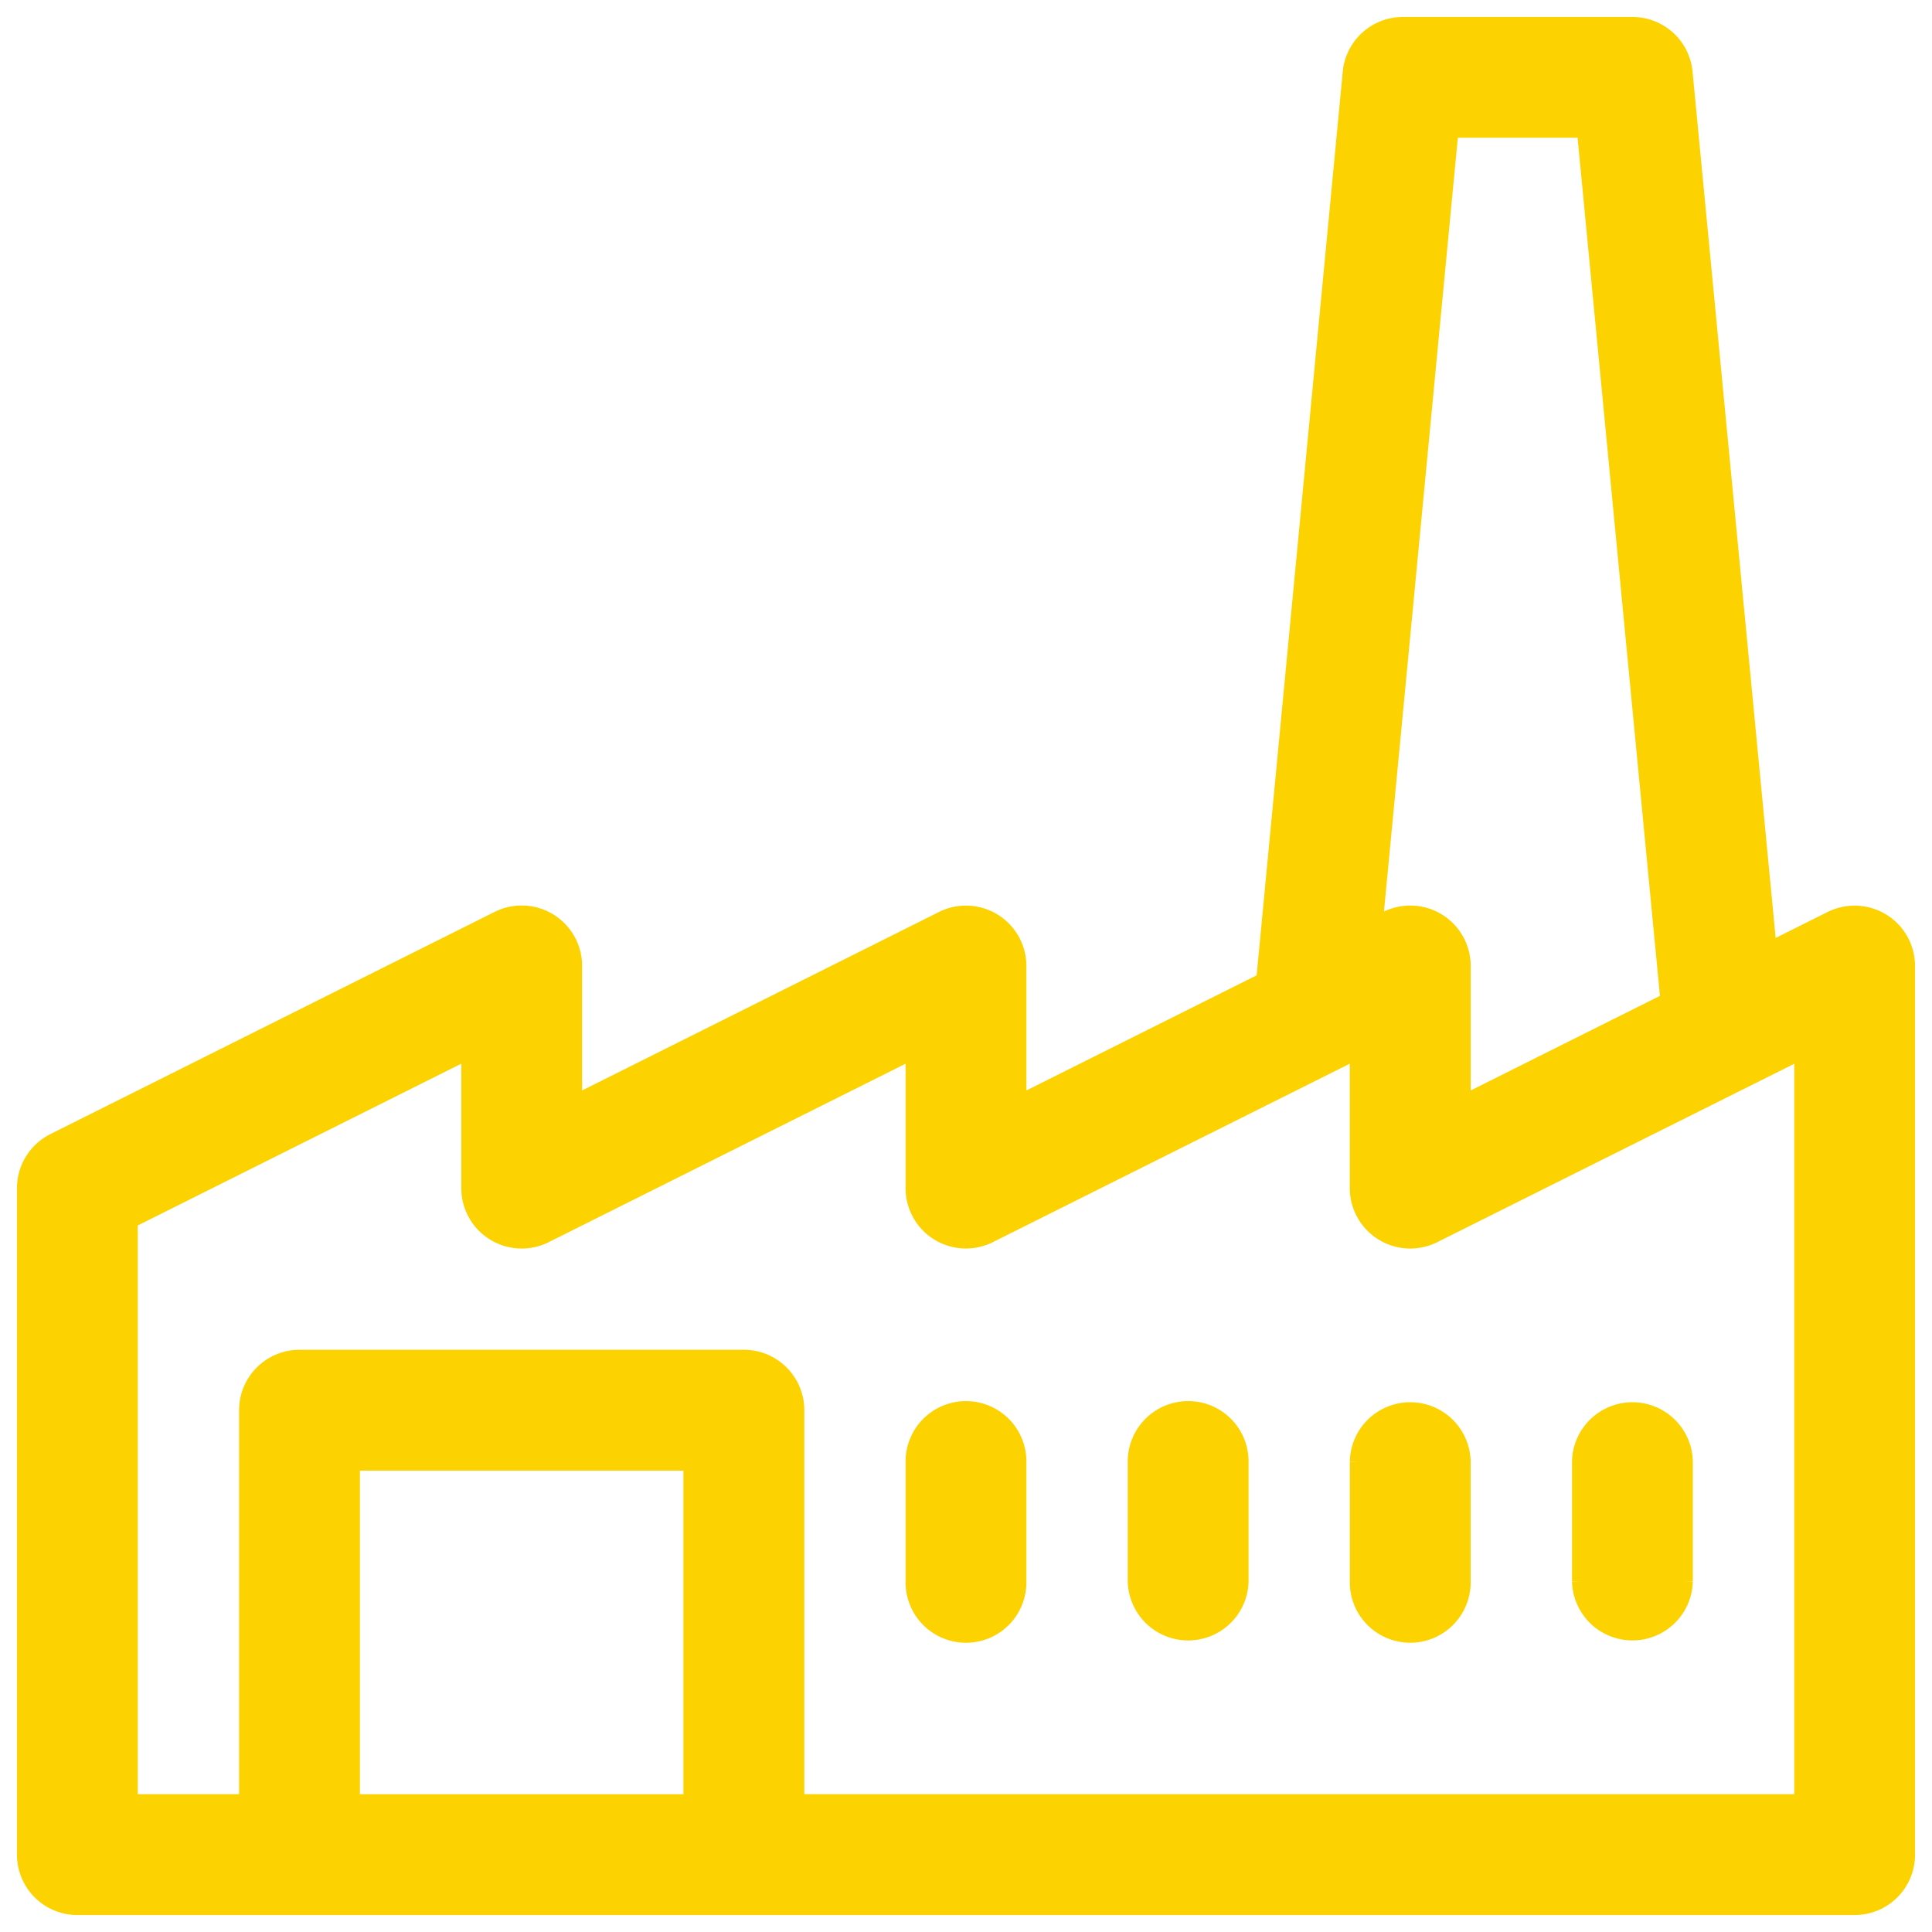 <svg xmlns="http://www.w3.org/2000/svg" xmlns:xlink="http://www.w3.org/1999/xlink" width="74" height="74" viewBox="0 0 74 74"><defs><clipPath id="clip-path"><rect id="Rectangle_25" data-name="Rectangle 25" width="74" height="74" transform="translate(-1 -1)" fill="#fcd200" stroke="#fcd200" stroke-width="0.7"></rect></clipPath></defs><g id="Group_41" data-name="Group 41" transform="translate(1 1)"><g id="Group_40" data-name="Group 40" transform="translate(0 0)" clip-path="url(#clip-path)"><path id="Path_32" data-name="Path 32" d="M59.562,59.562V54.979a1.964,1.964,0,0,1,3.927,0v4.583a1.964,1.964,0,0,1-3.927,0m-8.51-4.583v4.583a1.964,1.964,0,1,0,3.927,0V54.979a1.964,1.964,0,0,0-3.927,0M36,53.016a1.963,1.963,0,0,0-1.964,1.964v4.583a1.964,1.964,0,1,0,3.927,0V54.979A1.963,1.963,0,0,0,36,53.016m8.51,0a1.962,1.962,0,0,0-1.964,1.964v4.583a1.964,1.964,0,0,0,3.927,0V54.979a1.962,1.962,0,0,0-1.964-1.964M72,36V70.036A1.962,1.962,0,0,1,70.036,72H1.964A1.963,1.963,0,0,1,0,70.036V44.509a1.966,1.966,0,0,1,1.086-1.757L18.1,34.242A1.964,1.964,0,0,1,20.946,36v5.333l14.175-7.089A1.964,1.964,0,0,1,37.963,36v5.333l9.5-4.75L50.779,1.777A1.962,1.962,0,0,1,52.733,0h8.793A1.962,1.962,0,0,1,63.48,1.775l3.232,33.692,2.447-1.223A1.964,1.964,0,0,1,72,36M51.6,34.511l.536-.269A1.966,1.966,0,0,1,54.981,36l0,5.333,7.97-3.984L59.743,3.925H54.52ZM25.527,54.979H12.436V68.073H25.527Zm42.546-15.8L53.893,46.265a1.966,1.966,0,0,1-2.843-1.757l0-5.333L36.875,46.263a1.961,1.961,0,0,1-2.839-1.754V39.176L19.86,46.265a1.964,1.964,0,0,1-2.841-1.757V39.174L3.927,45.721v22.35H8.508V53.014a1.963,1.963,0,0,1,1.964-1.964H27.493a1.963,1.963,0,0,1,1.964,1.964V68.071H68.075V39.176Z" transform="translate(0 0)" fill="#fcd200" stroke="#fcd200" stroke-width="0.7"></path></g></g></svg>